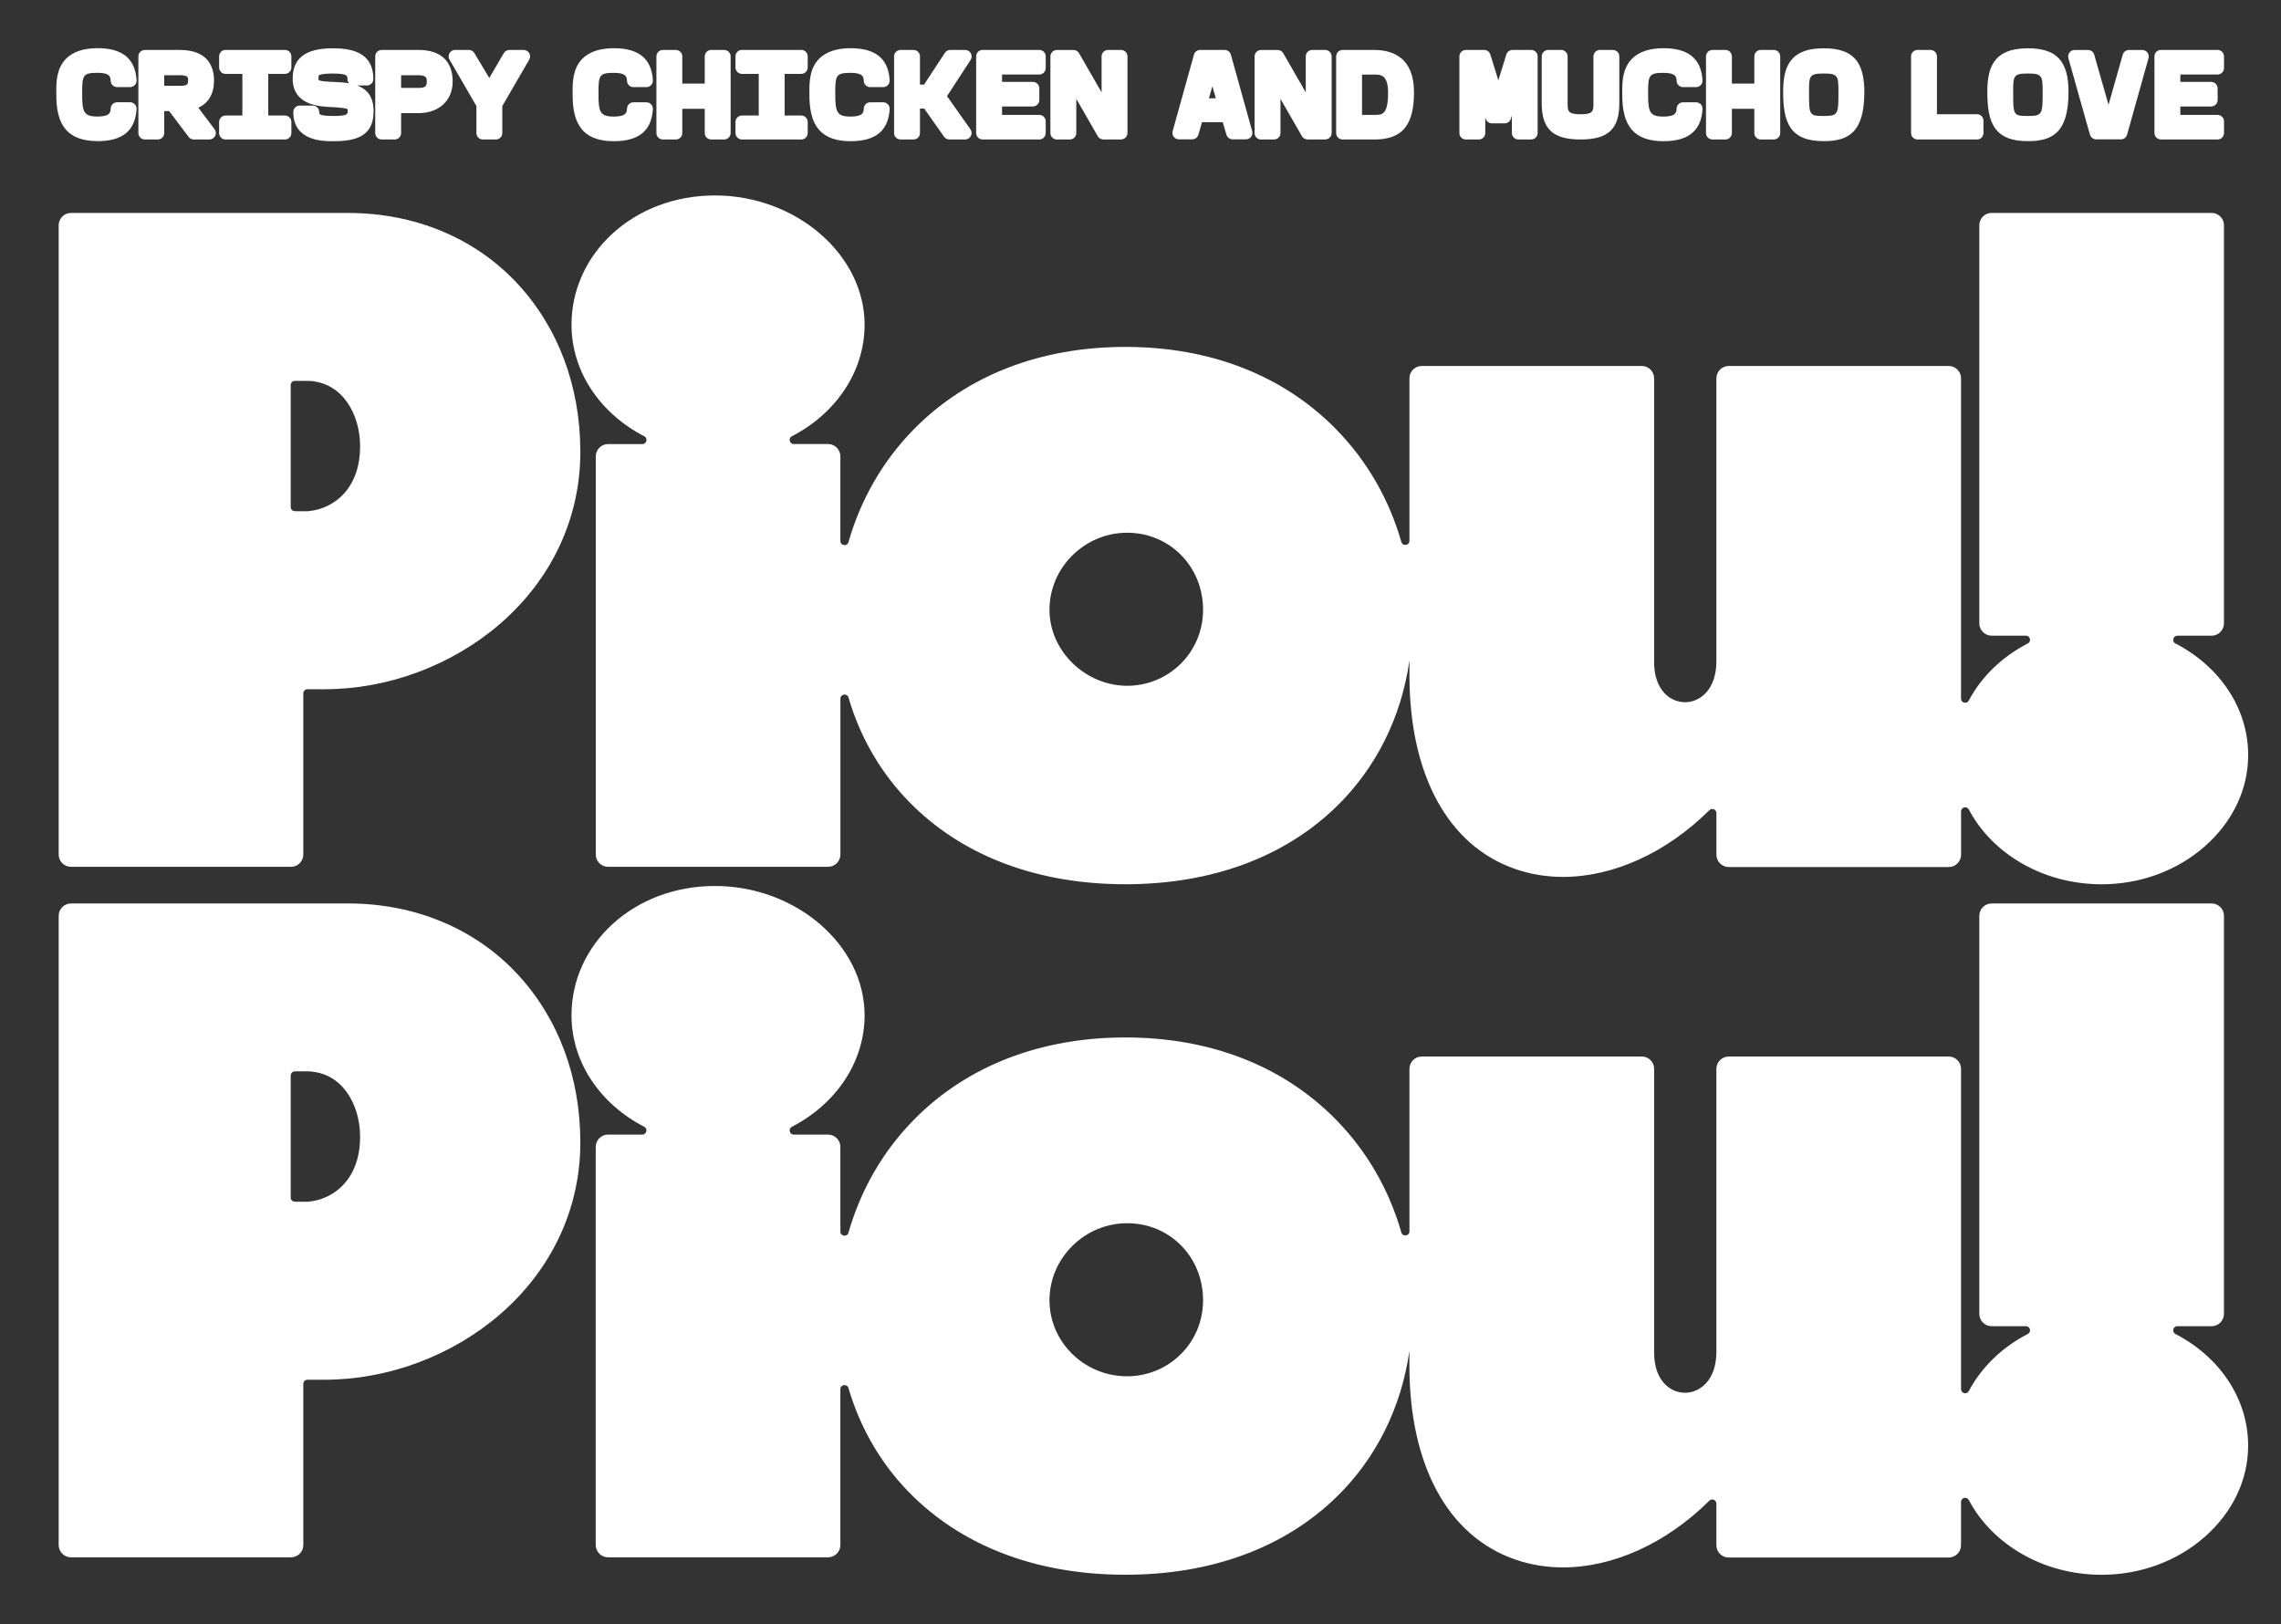 <?xml version="1.0" encoding="UTF-8"?>
<svg id="Calque_1" xmlns="http://www.w3.org/2000/svg" version="1.1" viewBox="0 0 615 438">
  <rect x="0" y="0" width="615" height="438" fill="#333333" stroke="none"/>
  <!-- Generator: Adobe Illustrator 29.1.0, SVG Export Plug-In . SVG Version: 2.1.0 Build 142)  -->
  <defs>
    <style>
      .st0 {
        fill: #fff;
      }
    </style>
  </defs>
  <path class="st0" d="M93.84,57.42H19.14c-1.83,0-3.32,1.49-3.32,3.32v169.66c0,1.83,1.49,3.32,3.32,3.32h59.32c1.83,0,3.32-1.49,3.32-3.32v-43.44c0-.62.5-1.12,1.12-1.12h4.6c17.08,0,34.3-6.41,47.25-17.58,14.01-12.09,21.72-28.56,21.72-46.39s-6.04-33.67-17.01-45.45c-11.41-12.25-27.61-19-45.63-19ZM83.1,137.85s-.08,0-.13,0l-3.48-.02c-.61,0-1.11-.5-1.11-1.12v-32.9c0-.62.5-1.12,1.12-1.12h3.58c9.37.33,13.83,9.08,14,17.08.26,11.63-6.81,17.44-13.98,18.06Z"/>
  <path class="st0" d="M93.84,243.6H19.14c-1.83,0-3.32,1.49-3.32,3.32v169.66c0,1.83,1.49,3.32,3.32,3.32h59.32c1.83,0,3.32-1.49,3.32-3.32v-43.44c0-.62.5-1.12,1.12-1.12h4.6c17.08,0,34.3-6.41,47.25-17.58,14.01-12.09,21.72-28.56,21.72-46.39s-6.04-33.67-17.01-45.45c-11.41-12.25-27.61-19-45.63-19ZM83.1,324.03s-.08,0-.13,0l-3.48-.02c-.61,0-1.11-.5-1.11-1.12v-32.9c0-.62.5-1.12,1.12-1.12h3.58c9.37.33,13.83,9.08,14,17.08.26,11.63-6.81,17.44-13.98,18.06Z"/>
  <path class="st0" d="M173.71,117.64c1.03.53.64,2.1-.52,2.1h-9.24c-1.83,0-3.32,1.49-3.32,3.32v107.34c0,1.83,1.49,3.32,3.32,3.32h59.32c1.83,0,3.32-1.49,3.32-3.32v-42c0-1.29,1.82-1.55,2.18-.32,3.29,11.27,9.31,21.37,17.71,29.48,14.14,13.65,33.83,20.86,56.95,20.86s42.76-7.22,56.83-20.87c10.76-10.44,17.58-24.19,19.75-39.48v3.92c0,26.92,10.37,45.98,28.46,52.3,4.15,1.45,8.51,2.15,12.96,2.15,13.5,0,27.83-6.45,39.45-17.99.7-.7,1.9-.2,1.9.79v11.22c0,1.83,1.49,3.32,3.32,3.32h59.32c1.83,0,3.32-1.49,3.32-3.32v-11.67c0-1.17,1.55-1.54,2.1-.51,6.29,11.89,19.97,20.15,35.8,20.15,10.41,0,20.28-3.62,27.77-10.19,7.57-6.64,11.74-15.39,11.74-24.66,0-12.82-7.89-24.03-19.61-30.08-1.03-.53-.64-2.1.52-2.1h9.24c1.83,0,3.32-1.49,3.32-3.32V60.73c0-1.83-1.49-3.32-3.32-3.32h-59.32c-1.83,0-3.32,1.49-3.32,3.32v107.34c0,1.83,1.49,3.32,3.32,3.32h9.24c1.16,0,1.55,1.56.52,2.1-6.92,3.57-12.5,8.95-15.91,15.39-.55,1.03-2.1.65-2.1-.51v-86.37c0-1.83-1.49-3.32-3.32-3.32h-59.32c-1.83,0-3.32,1.49-3.32,3.32v76.32c0,7.57-4.38,11.02-8.45,11.02s-8.34-3.37-8.34-10.77v-76.57c0-1.83-1.49-3.32-3.32-3.32h-59.33c-1.83,0-3.32,1.49-3.32,3.32v43.81c0,1.29-1.83,1.55-2.18.31-3.29-11.5-9.28-21.92-17.63-30.42-14.24-14.5-33.88-22.16-56.78-22.16s-42.71,7.66-56.99,22.16c-8.38,8.51-14.38,18.95-17.67,30.48-.35,1.24-2.18.99-2.18-.31v-22.82c0-1.83-1.49-3.32-3.32-3.32h-9.24c-1.16,0-1.55-1.57-.52-2.1,11.72-6.05,19.61-17.27,19.61-30.08,0-18.89-18.48-34.85-40.36-34.85s-38.66,15.63-38.66,34.85c0,12.82,7.89,24.03,19.61,30.08ZM303.91,143.64c11.47,0,20.46,9.12,20.46,20.76s-9.37,20.51-20.46,20.51-20.95-9.2-20.95-20.51,9.4-20.76,20.95-20.76Z"/>
  <path class="st0" d="M586.54,359.68c-1.03-.53-.64-2.1.52-2.1h9.24c1.83,0,3.32-1.49,3.32-3.32v-107.34c0-1.83-1.49-3.32-3.32-3.32h-59.32c-1.83,0-3.32,1.49-3.32,3.32v107.34c0,1.83,1.49,3.32,3.32,3.32h9.24c1.16,0,1.55,1.57.52,2.1-6.92,3.57-12.5,8.95-15.91,15.39-.55,1.03-2.1.65-2.1-.51v-86.37c0-1.83-1.49-3.32-3.32-3.32h-59.32c-1.83,0-3.32,1.49-3.32,3.32v76.32c0,7.57-4.38,11.02-8.45,11.02s-8.34-3.37-8.34-10.77v-76.57c0-1.83-1.49-3.32-3.32-3.32h-59.33c-1.83,0-3.32,1.49-3.32,3.32v43.81c0,1.29-1.83,1.55-2.18.31-3.29-11.5-9.28-21.92-17.63-30.42-14.24-14.5-33.88-22.16-56.78-22.16s-42.71,7.66-56.99,22.16c-8.38,8.51-14.38,18.95-17.67,30.48-.35,1.24-2.18.99-2.18-.31v-22.82c0-1.83-1.49-3.32-3.32-3.32h-9.24c-1.16,0-1.55-1.57-.52-2.1,11.72-6.05,19.61-17.27,19.61-30.08,0-18.89-18.48-34.85-40.36-34.85s-38.66,15.63-38.66,34.85c0,12.82,7.89,24.03,19.61,30.08,1.03.53.64,2.1-.52,2.1h-9.24c-1.83,0-3.32,1.49-3.32,3.32v107.34c0,1.83,1.49,3.32,3.32,3.32h59.32c1.83,0,3.32-1.49,3.32-3.32v-42c0-1.29,1.82-1.55,2.18-.32,3.29,11.27,9.31,21.37,17.71,29.48,14.14,13.65,33.83,20.86,56.95,20.86s42.76-7.22,56.83-20.87c10.76-10.44,17.58-24.19,19.75-39.48v3.92c0,26.92,10.37,45.98,28.46,52.3,4.15,1.45,8.51,2.15,12.96,2.15,13.5,0,27.83-6.45,39.45-17.99.7-.7,1.9-.2,1.9.79v11.22c0,1.83,1.49,3.32,3.32,3.32h59.32c1.83,0,3.32-1.49,3.32-3.32v-11.67c0-1.17,1.55-1.54,2.1-.51,6.29,11.89,19.97,20.15,35.8,20.15,10.41,0,20.28-3.62,27.77-10.19,7.57-6.64,11.74-15.39,11.74-24.66,0-12.82-7.89-24.03-19.61-30.08ZM303.91,371.09c-11.55,0-20.95-9.2-20.95-20.51s9.4-20.76,20.95-20.76,20.46,9.12,20.46,20.76-9.37,20.51-20.46,20.51Z"/>
  <path class="st0" d="M26.3,38.06c6.73,0,10.17-2.82,10.52-8.64.03-.48-.14-.95-.47-1.3-.33-.35-.79-.55-1.27-.55h-3.5c-.93,0-1.69.73-1.74,1.65-.05,1.03-.11,2.2-3.55,2.2-3.74,0-4.14-1.24-4.14-6.14s.11-5.65,4.14-5.65c3.45,0,3.5,1.17,3.55,2.2.04.93.81,1.65,1.74,1.65h3.5c.48,0,.94-.2,1.27-.55.33-.35.5-.82.47-1.3-.35-5.81-3.8-8.64-10.52-8.64-3.76,0-6.61.95-8.47,2.82-2.68,2.68-2.66,6.51-2.65,9.05v.41c0,6.31,1.32,12.77,11.12,12.77Z"/>
  <path class="st0" d="M39.04,37.61h3.5c.96,0,1.74-.78,1.74-1.74v-5.93h1.32l5.26,6.98c.33.44.84.69,1.39.69h4.2c.66,0,1.26-.37,1.56-.96.29-.59.23-1.29-.17-1.82l-4.37-5.8c2.78-1.25,4.23-3.74,4.23-7.34s-1.59-8.22-9.16-8.22h-9.49c-.96,0-1.74.78-1.74,1.74v20.66c0,.96.78,1.74,1.74,1.74ZM44.28,20.28h4.18c2.25,0,2.25.55,2.25,1.38,0,.96,0,1.48-2.18,1.48h-4.25v-2.86Z"/>
  <path class="st0" d="M60.82,37.61h16c.96,0,1.74-.78,1.74-1.74v-2.98c0-.96-.78-1.74-1.74-1.74h-4.49v-11.23h4.49c.96,0,1.74-.78,1.74-1.74v-2.98c0-.96-.78-1.74-1.74-1.74h-16c-.96,0-1.74.78-1.74,1.74v2.98c0,.96.78,1.74,1.74,1.74h4.53v11.23h-4.53c-.96,0-1.74.78-1.74,1.74v2.98c0,.96.78,1.74,1.74,1.74Z"/>
  <path class="st0" d="M89.63,28.89c2.41.11,3.79.31,4.07.55,0,0,.05.11.05.45,0,.89,0,1.38-3.93,1.38s-3.76-.56-3.76-1.06c0-.96-.78-1.74-1.74-1.74h-3.5c-.96,0-1.74.78-1.74,1.74,0,7.87,8.08,7.87,10.74,7.87,4.53,0,7.3-.76,8.99-2.47,1.33-1.34,1.94-3.16,1.92-5.73-.03-3.89-1.82-5.85-4.41-6.83h2.6c.96,0,1.74-.78,1.74-1.74,0-7.43-6.27-8.29-10.98-8.29-7.25,0-10.77,2.66-10.77,8.15,0,7.26,7.25,7.57,10.73,7.72ZM85.96,20.32c.05-.05.54-.49,3.72-.49,4,0,4,.59,4,1.48,0,.44.16.84.43,1.15-1.23-.22-2.55-.32-3.9-.36-2.54-.08-3.99-.26-4.28-.52,0,0-.06-.12-.06-.51,0-.6.07-.73.08-.74Z"/>
  <path class="st0" d="M102.91,37.61h3.5c.96,0,1.74-.78,1.74-1.74v-5.37h4.74c5.48,0,9.16-3.43,9.16-8.53,0-5.48-3.25-8.5-9.16-8.5h-9.98c-.96,0-1.74.78-1.74,1.74v20.66c0,.96.78,1.74,1.74,1.74ZM108.15,20.28h4.67c2.25,0,2.25.88,2.25,1.66,0,1.07-.15,1.76-2.18,1.76h-4.74v-3.42Z"/>
  <path class="st0" d="M128.45,28.6v7.27c0,.96.78,1.74,1.74,1.74h3.5c.96,0,1.74-.78,1.74-1.74v-7.27l7.26-12.52c.31-.54.31-1.2,0-1.74-.31-.54-.88-.87-1.51-.87h-3.85c-.62,0-1.19.33-1.5.86l-3.91,6.7-4.02-6.72c-.31-.52-.88-.85-1.49-.85h-3.71c-.62,0-1.2.33-1.51.87-.31.54-.31,1.2,0,1.74l7.26,12.52Z"/>
  <path class="st0" d="M154.39,25.3c0,6.31,1.32,12.77,11.12,12.77,6.73,0,10.17-2.82,10.52-8.64.03-.48-.14-.95-.47-1.3-.33-.35-.79-.55-1.27-.55h-3.5c-.93,0-1.69.73-1.74,1.65-.05,1.03-.11,2.2-3.55,2.2-3.74,0-4.14-1.24-4.14-6.14s.11-5.65,4.14-5.65c3.45,0,3.5,1.17,3.55,2.2.04.93.81,1.65,1.74,1.65h3.5c.48,0,.94-.2,1.27-.55.33-.35.5-.82.47-1.3-.35-5.81-3.8-8.64-10.52-8.64-3.76,0-6.61.95-8.47,2.82-2.68,2.68-2.66,6.51-2.65,9.05v.41Z"/>
  <path class="st0" d="M178.72,37.61h3.5c.96,0,1.74-.78,1.74-1.74v-6.53h6.05v6.53c0,.96.78,1.74,1.74,1.74h3.5c.96,0,1.74-.78,1.74-1.74V15.21c0-.96-.78-1.74-1.74-1.74h-3.5c-.96,0-1.74.78-1.74,1.74v7.33h-6.05v-7.33c0-.96-.78-1.74-1.74-1.74h-3.5c-.96,0-1.74.78-1.74,1.74v20.66c0,.96.78,1.74,1.74,1.74Z"/>
  <path class="st0" d="M200.04,37.61h16c.96,0,1.74-.78,1.74-1.74v-2.98c0-.96-.78-1.74-1.74-1.74h-4.49v-11.23h4.49c.96,0,1.74-.78,1.74-1.74v-2.98c0-.96-.78-1.74-1.74-1.74h-16c-.96,0-1.74.78-1.74,1.74v2.98c0,.96.78,1.74,1.74,1.74h4.53v11.23h-4.53c-.96,0-1.74.78-1.74,1.74v2.98c0,.96.78,1.74,1.74,1.74Z"/>
  <path class="st0" d="M218.23,25.3c0,6.31,1.32,12.77,11.12,12.77,6.73,0,10.17-2.82,10.52-8.64.03-.48-.14-.95-.47-1.3-.33-.35-.79-.55-1.27-.55h-3.5c-.93,0-1.69.73-1.74,1.65-.05,1.03-.11,2.2-3.55,2.2-3.74,0-4.14-1.24-4.14-6.14s.11-5.65,4.14-5.65c3.45,0,3.5,1.17,3.55,2.2.04.93.81,1.65,1.74,1.65h3.5c.48,0,.94-.2,1.27-.55.33-.35.5-.82.47-1.3-.35-5.81-3.8-8.64-10.52-8.64-3.76,0-6.61.95-8.47,2.82-2.68,2.68-2.66,6.51-2.65,9.05v.41Z"/>
  <path class="st0" d="M242.8,37.61h3.5c.96,0,1.74-.78,1.74-1.74v-6.6h1.14l5.36,7.6c.33.46.86.74,1.42.74h4.27c.65,0,1.24-.36,1.54-.94.3-.58.25-1.27-.12-1.8l-6.32-8.95,6.36-9.76c.35-.53.38-1.22.07-1.78-.3-.56-.89-.91-1.53-.91h-4.03c-.59,0-1.13.3-1.45.79l-5.61,8.56h-1.1v-7.61c0-.96-.78-1.74-1.74-1.74h-3.5c-.96,0-1.74.78-1.74,1.74v20.66c0,.96.78,1.74,1.74,1.74Z"/>
  <path class="st0" d="M264.93,37.61h15.27c.96,0,1.74-.78,1.74-1.74v-3.15c0-.96-.78-1.74-1.74-1.74h-10.03v-2.27h8.31c.96,0,1.74-.78,1.74-1.74v-3.15c0-.96-.78-1.74-1.74-1.74h-8.31v-1.99h10.03c.96,0,1.74-.78,1.74-1.74v-3.15c0-.96-.78-1.74-1.74-1.74h-15.27c-.96,0-1.74.78-1.74,1.74v20.66c0,.96.78,1.74,1.74,1.74Z"/>
  <path class="st0" d="M284.95,37.61h3.5c.96,0,1.74-.78,1.74-1.74v-9.21l5.79,10.07c.31.54.88.87,1.51.87h4.76c.96,0,1.74-.78,1.74-1.74V15.21c0-.96-.78-1.74-1.74-1.74h-3.5c-.96,0-1.74.78-1.74,1.74v9.7l-6.07-10.56c-.31-.54-.88-.87-1.51-.87h-4.48c-.96,0-1.74.78-1.74,1.74v20.66c0,.96.78,1.74,1.74,1.74Z"/>
  <path class="st0" d="M317.83,37.57h3.61c.77,0,1.46-.51,1.67-1.26l.97-3.36h5.61l.97,3.36c.21.74.9,1.26,1.67,1.26h3.61c.54,0,1.06-.25,1.38-.69.33-.43.44-.99.29-1.52l-5.74-20.62c-.21-.75-.89-1.27-1.67-1.27h-6.62c-.78,0-1.47.52-1.67,1.27l-5.74,20.62c-.15.52-.04,1.08.29,1.52.33.43.84.69,1.38.69ZM326.88,23.26l.93,3.24h-1.86l.93-3.24Z"/>
  <path class="st0" d="M340,37.61h3.5c.96,0,1.74-.78,1.74-1.74v-9.21l5.79,10.07c.31.54.88.87,1.51.87h4.76c.96,0,1.74-.78,1.74-1.74V15.21c0-.96-.78-1.74-1.74-1.74h-3.5c-.96,0-1.74.78-1.74,1.74v9.7l-6.07-10.56c-.31-.54-.88-.87-1.51-.87h-4.48c-.96,0-1.74.78-1.74,1.74v20.66c0,.96.78,1.74,1.74,1.74Z"/>
  <path class="st0" d="M361.99,37.61h8.58c7.48,0,10.67-3.82,10.67-12.77,0-9.39-5.84-11.37-10.74-11.37h-8.51c-.96,0-1.74.78-1.74,1.74v20.66c0,.96.78,1.74,1.74,1.74ZM367.23,20.1h3.44c1.89,0,3.58.38,3.58,4.95,0,5.93-1.66,5.93-3.58,5.93h-3.44v-10.88Z"/>
  <path class="st0" d="M395.22,37.61h3.5c.96,0,1.74-.78,1.74-1.74v-4.29l.13.44c.22.74.9,1.24,1.67,1.24h3.43c.76,0,1.44-.5,1.66-1.23l.28-.9v4.73c0,.96.78,1.74,1.74,1.74h3.47c.96,0,1.74-.78,1.74-1.74V15.21c0-.96-.78-1.74-1.74-1.74h-5.04c-.76,0-1.43.5-1.66,1.22l-2.16,6.96-2.16-6.96c-.23-.73-.9-1.22-1.66-1.22h-4.94c-.96,0-1.74.78-1.74,1.74v20.66c0,.96.78,1.74,1.74,1.74Z"/>
  <path class="st0" d="M426.14,37.61c7.43,0,10.46-2.82,10.46-9.72v-12.68c0-.96-.78-1.74-1.74-1.74h-3.5c-.96,0-1.74.78-1.74,1.74v12.68c0,2,0,2.92-3.48,2.92s-3.48-.95-3.48-2.92v-12.68c0-.96-.78-1.74-1.74-1.74h-3.5c-.96,0-1.74.78-1.74,1.74v12.68c0,6.9,3.03,9.72,10.46,9.72Z"/>
  <path class="st0" d="M437.39,25.3c0,6.31,1.32,12.77,11.12,12.77,6.73,0,10.17-2.82,10.52-8.64.03-.48-.14-.95-.47-1.3-.33-.35-.79-.55-1.27-.55h-3.5c-.93,0-1.69.73-1.74,1.65-.05,1.03-.11,2.2-3.55,2.2-3.74,0-4.14-1.24-4.14-6.14s.11-5.65,4.14-5.65c3.45,0,3.5,1.17,3.55,2.2.04.93.81,1.65,1.74,1.65h3.5c.48,0,.94-.2,1.27-.55.33-.35.5-.82.47-1.3-.35-5.81-3.8-8.64-10.52-8.64-3.76,0-6.61.95-8.47,2.82-2.68,2.68-2.66,6.51-2.65,9.05v.41Z"/>
  <path class="st0" d="M461.71,37.61h3.5c.96,0,1.74-.78,1.74-1.74v-6.53h6.05v6.53c0,.96.78,1.74,1.74,1.74h3.5c.96,0,1.74-.78,1.74-1.74V15.21c0-.96-.78-1.74-1.74-1.74h-3.5c-.96,0-1.74.78-1.74,1.74v7.33h-6.05v-7.33c0-.96-.78-1.74-1.74-1.74h-3.5c-.96,0-1.74.78-1.74,1.74v20.66c0,.96.78,1.74,1.74,1.74Z"/>
  <path class="st0" d="M491.68,38.06c6.59,0,10.98-2.25,10.98-13.22,0-8.4-3.18-11.82-10.98-11.82-9.59,0-10.91,5.68-10.91,11.82,0,8.16,1.83,13.22,10.91,13.22ZM491.68,19.82c3.86,0,4,.57,4,5.06,0,5.94-.09,6.39-4,6.39s-3.93-.24-3.93-6.39c0-4.38,0-5.06,3.93-5.06Z"/>
  <path class="st0" d="M517,37.61h16.04c.96,0,1.74-.78,1.74-1.74v-3.33c0-.96-.78-1.74-1.74-1.74h-10.8v-15.59c0-.96-.78-1.74-1.74-1.74h-3.5c-.96,0-1.74.78-1.74,1.74v20.66c0,.96.78,1.74,1.74,1.74Z"/>
  <path class="st0" d="M546.73,38.06c6.59,0,10.98-2.25,10.98-13.22,0-8.4-3.18-11.82-10.98-11.82-9.59,0-10.91,5.68-10.91,11.82,0,8.16,1.82,13.22,10.91,13.22ZM546.73,19.82c3.86,0,4.01.57,4.01,5.06,0,5.94-.09,6.39-4.01,6.39s-3.94-.24-3.94-6.39c0-4.38,0-5.06,3.94-5.06Z"/>
  <path class="st0" d="M563.51,36.31c.21.75.89,1.27,1.67,1.27h6.65c.78,0,1.46-.52,1.67-1.27l5.78-20.62c.15-.52.04-1.09-.29-1.52-.33-.43-.84-.69-1.38-.69h-3.61c-.78,0-1.46.52-1.67,1.26l-3.83,13.51-3.86-13.51c-.21-.75-.89-1.26-1.67-1.26h-3.61c-.54,0-1.06.26-1.39.69-.33.43-.44,1-.29,1.52l5.81,20.62Z"/>
  <path class="st0" d="M582.62,37.61h15.27c.96,0,1.74-.78,1.74-1.74v-3.15c0-.96-.78-1.74-1.74-1.74h-10.03v-2.27h8.31c.96,0,1.74-.78,1.74-1.74v-3.15c0-.96-.78-1.74-1.74-1.74h-8.31v-1.99h10.03c.96,0,1.74-.78,1.74-1.74v-3.15c0-.96-.78-1.74-1.74-1.74h-15.27c-.96,0-1.74.78-1.74,1.74v20.66c0,.96.78,1.74,1.74,1.74Z"/>
</svg>